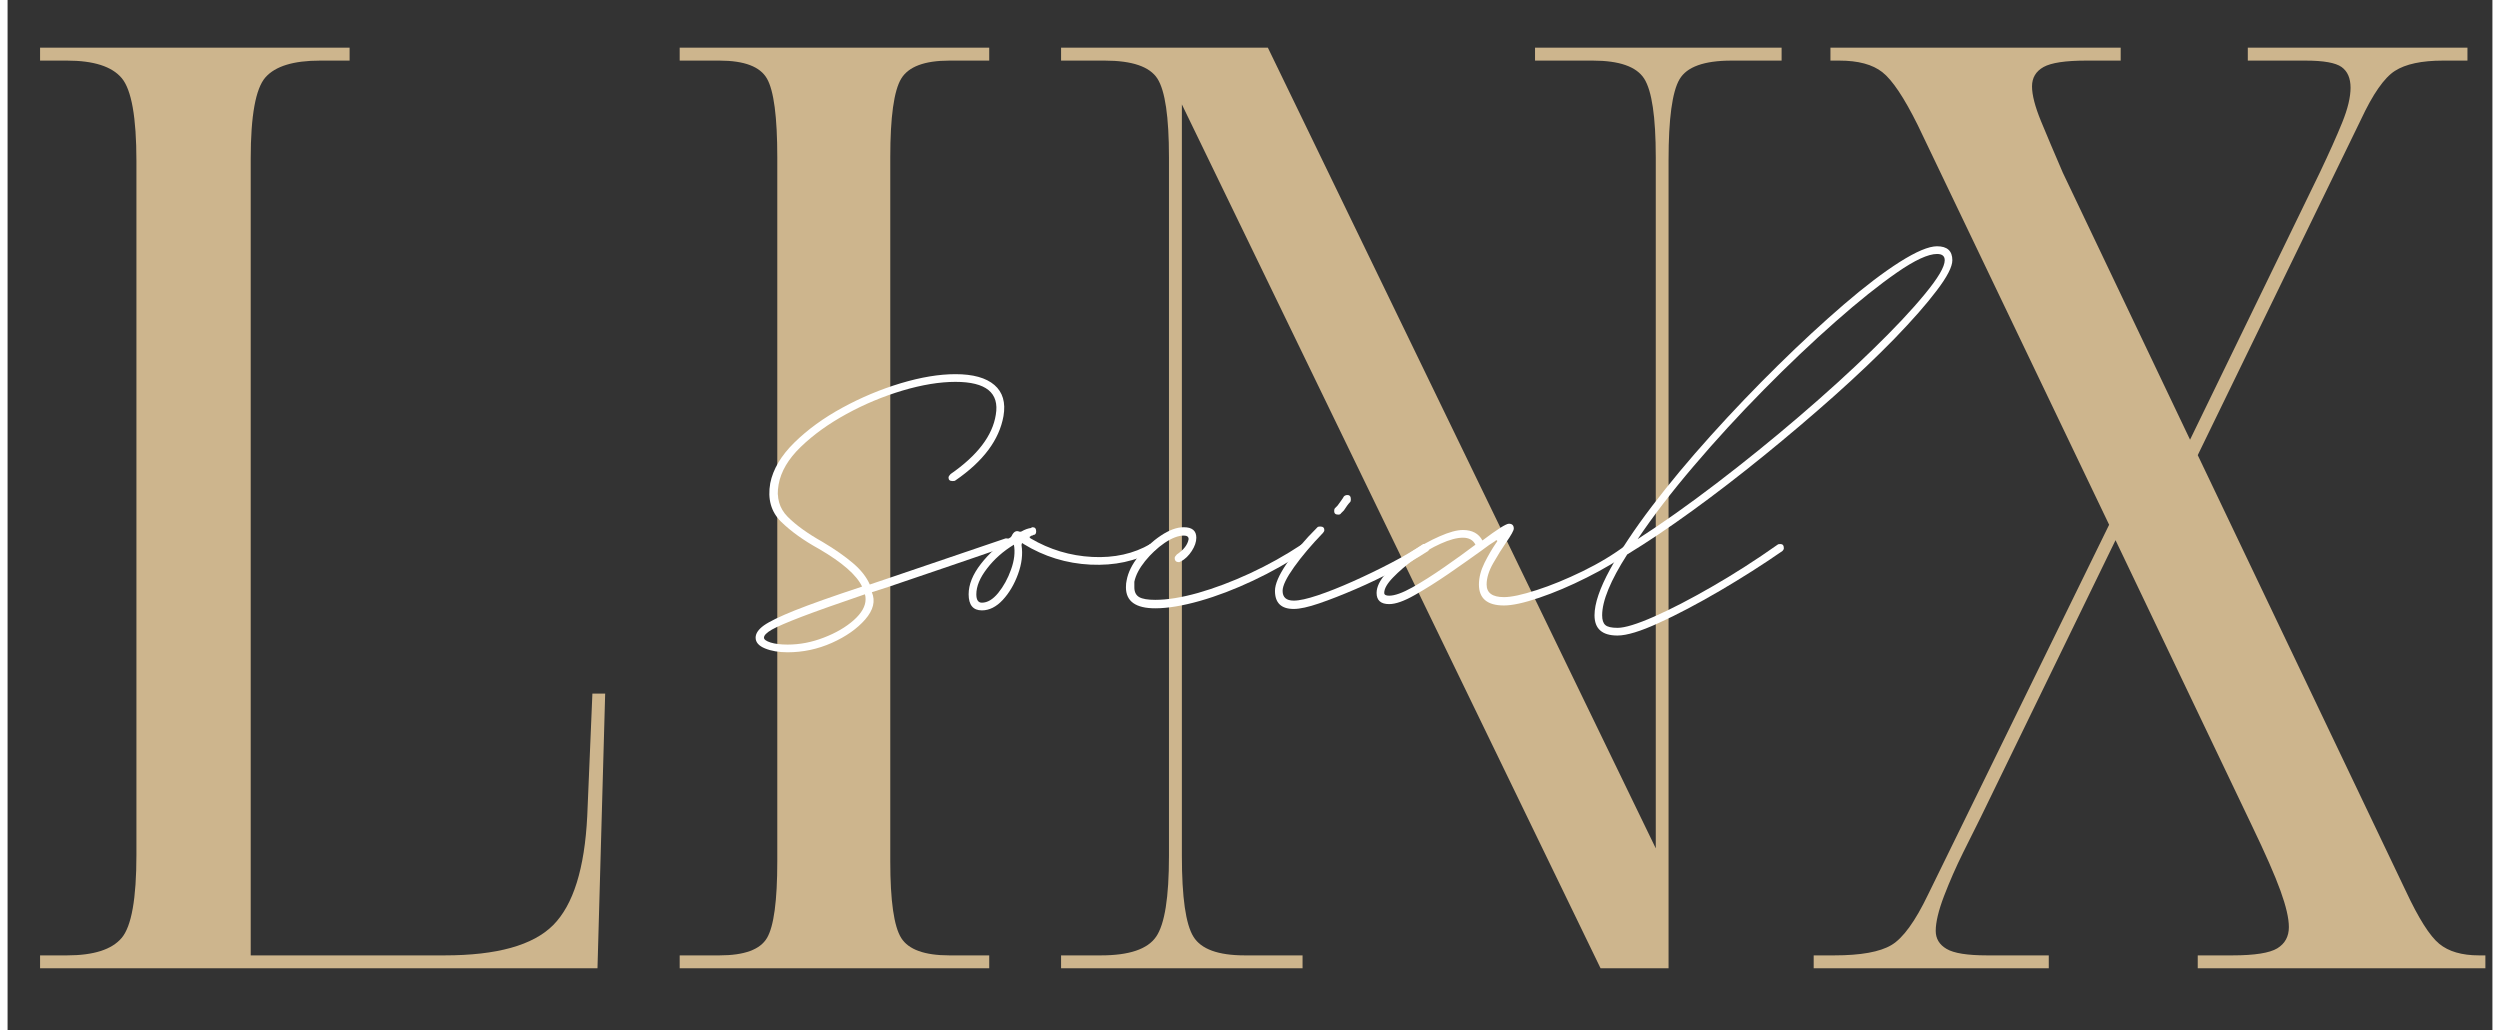 <?xml version="1.0" encoding="UTF-8"?>
<svg xmlns="http://www.w3.org/2000/svg" xmlns:xlink="http://www.w3.org/1999/xlink" width="165px" height="68px" viewBox="0 0 164 68" version="1.1">
  <rect x="0" y="0" width="164" height="68" fill="#333333" stroke="none"/>
  <g id="surface1">
    <path style=" stroke:none;fill-rule:nonzero;fill:rgb(80.392%,70.98%,55.294%);fill-opacity:1;" d="M 2.145 63.906 L 2.145 63.055 L 3.926 63.055 C 5.676 63.055 6.879 62.672 7.527 61.906 C 8.18 61.141 8.504 59.309 8.504 56.414 L 8.504 10.637 C 8.504 7.742 8.18 5.914 7.527 5.148 C 6.879 4.383 5.676 4 3.926 4 L 2.145 4 L 2.145 3.148 L 22.574 3.148 L 22.574 4 L 20.625 4 C 18.871 4 17.672 4.367 17.02 5.105 C 16.371 5.844 16.047 7.633 16.047 10.469 L 16.047 63.055 L 28.848 63.055 C 32.293 63.055 34.68 62.391 36.008 61.059 C 37.336 59.723 38.086 57.324 38.258 53.867 L 38.598 45.777 L 39.441 45.777 L 38.934 63.906 Z M 2.145 63.906 "></path>
    <path style=" stroke:none;fill-rule:nonzero;fill:rgb(80.392%,70.98%,55.294%);fill-opacity:1;" d="M 44.359 63.906 L 44.359 63.055 L 46.988 63.055 C 48.625 63.055 49.672 62.672 50.121 61.906 C 50.574 61.141 50.801 59.453 50.801 56.844 L 50.801 10.383 C 50.801 7.715 50.574 5.984 50.121 5.191 C 49.672 4.398 48.625 4 46.988 4 L 44.359 4 L 44.359 3.148 L 64.789 3.148 L 64.789 4 L 62.156 4 C 60.52 4 59.461 4.398 58.98 5.191 C 58.5 5.984 58.258 7.715 58.258 10.383 L 58.258 56.844 C 58.258 59.453 58.5 61.141 58.98 61.906 C 59.461 62.672 60.52 63.055 62.156 63.055 L 64.789 63.055 L 64.789 63.906 Z M 44.359 63.906 "></path>
    <path style=" stroke:none;fill-rule:nonzero;fill:rgb(80.392%,70.98%,55.294%);fill-opacity:1;" d="M 69.531 63.906 L 69.531 63.055 L 72.164 63.055 C 74.027 63.055 75.242 62.645 75.805 61.82 C 76.371 61 76.652 59.227 76.652 56.5 L 76.652 10.383 C 76.652 7.715 76.398 5.984 75.891 5.191 C 75.383 4.398 74.223 4 72.414 4 L 69.531 4 L 69.531 3.148 L 83.18 3.148 L 108.781 55.992 L 108.781 10.383 C 108.781 7.715 108.523 5.984 108.016 5.191 C 107.508 4.398 106.379 4 104.629 4 L 100.812 4 L 100.812 3.148 L 117.086 3.148 L 117.086 4 L 113.781 4 C 111.973 4 110.828 4.41 110.348 5.234 C 109.867 6.055 109.625 7.828 109.625 10.551 L 109.625 63.906 L 105.137 63.906 L 77.504 6.891 L 77.504 56.5 C 77.504 59.227 77.758 61 78.266 61.82 C 78.77 62.645 79.902 63.055 81.656 63.055 L 85.469 63.055 L 85.469 63.906 Z M 69.531 63.906 "></path>
    <path style=" stroke:none;fill-rule:nonzero;fill:rgb(80.392%,70.98%,55.294%);fill-opacity:1;" d="M 119.203 63.906 L 119.203 63.055 L 120.559 63.055 C 122.312 63.055 123.57 62.828 124.332 62.375 C 125.098 61.922 125.902 60.812 126.746 59.055 L 138.703 34.633 L 126.07 8.254 C 125.168 6.438 124.391 5.277 123.738 4.766 C 123.09 4.254 122.145 4 120.898 4 L 120.309 4 L 120.309 3.148 L 139.465 3.148 L 139.465 4 L 137.176 4 C 135.82 4 134.887 4.141 134.375 4.422 C 133.867 4.707 133.613 5.133 133.613 5.703 C 133.613 6.27 133.812 7.035 134.207 8 C 134.605 8.965 135.086 10.098 135.648 11.402 L 144.043 29.02 L 152.602 11.402 C 153.223 10.098 153.719 8.992 154.086 8.086 C 154.453 7.18 154.637 6.414 154.637 5.789 C 154.637 5.16 154.438 4.707 154.043 4.422 C 153.648 4.141 152.855 4 151.672 4 L 147.855 4 L 147.855 3.148 L 162.352 3.148 L 162.352 4 L 160.738 4 C 159.328 4 158.27 4.227 157.562 4.68 C 156.855 5.133 156.105 6.211 155.312 7.914 L 144.551 30.039 L 158.281 58.801 C 159.129 60.617 159.863 61.777 160.488 62.289 C 161.109 62.801 161.984 63.055 163.113 63.055 L 163.535 63.055 L 163.535 63.906 L 144.551 63.906 L 144.551 63.055 L 146.84 63.055 C 148.309 63.055 149.293 62.898 149.801 62.59 C 150.312 62.277 150.566 61.809 150.566 61.184 C 150.566 60.613 150.383 59.82 150.016 58.801 C 149.648 57.781 149.012 56.332 148.109 54.457 L 139.125 35.652 L 130.223 53.949 C 129.941 54.516 129.559 55.285 129.078 56.246 C 128.598 57.211 128.176 58.176 127.805 59.141 C 127.438 60.105 127.258 60.871 127.258 61.438 C 127.258 61.949 127.496 62.348 127.977 62.629 C 128.457 62.914 129.348 63.055 130.648 63.055 L 134.719 63.055 L 134.719 63.906 Z M 119.203 63.906 "></path>
    <path style=" stroke:none;fill-rule:nonzero;fill:rgb(100%,100%,100%);fill-opacity:1;" d="M 51.484 43.051 C 50.902 43.051 50.402 42.965 49.992 42.797 C 49.578 42.629 49.371 42.391 49.371 42.086 C 49.371 41.809 49.555 41.539 49.918 41.277 C 50.289 41.016 50.969 40.684 51.965 40.285 C 52.961 39.887 54.438 39.363 56.398 38.715 C 56.035 37.949 55.082 37.117 53.551 36.227 C 52.543 35.672 51.707 35.074 51.047 34.43 C 50.391 33.781 50.152 32.938 50.336 31.891 C 50.52 30.969 51.047 30.078 51.922 29.215 C 52.797 28.355 53.852 27.586 55.094 26.91 C 56.332 26.234 57.621 25.695 58.953 25.293 C 60.281 24.895 61.484 24.695 62.559 24.695 C 63.723 24.695 64.578 24.934 65.133 25.41 C 65.684 25.887 65.883 26.57 65.73 27.461 C 65.453 29.027 64.398 30.445 62.559 31.707 C 62.527 31.738 62.465 31.75 62.375 31.75 C 62.191 31.75 62.102 31.676 62.102 31.52 C 62.102 31.457 62.145 31.383 62.238 31.289 C 64.012 30.059 65.008 28.754 65.223 27.371 C 65.469 25.926 64.578 25.203 62.559 25.203 C 61.52 25.203 60.355 25.395 59.066 25.777 C 57.777 26.164 56.547 26.676 55.367 27.324 C 54.188 27.969 53.184 28.691 52.355 29.492 C 51.527 30.289 51.039 31.121 50.887 31.984 C 50.734 32.844 50.934 33.551 51.484 34.105 C 52.035 34.66 52.801 35.211 53.781 35.762 C 54.609 36.254 55.281 36.727 55.801 37.172 C 56.324 37.617 56.691 38.086 56.906 38.578 L 58.008 38.207 L 65.867 35.535 C 65.867 35.535 65.875 35.535 65.891 35.535 C 65.902 35.535 65.926 35.535 65.961 35.535 C 66.113 35.535 66.191 35.629 66.191 35.812 C 66.191 35.934 66.129 36.012 66.004 36.043 C 64.504 36.562 63.094 37.051 61.777 37.496 C 60.461 37.941 59.266 38.348 58.195 38.715 L 57.043 39.086 C 57.289 39.668 57.141 40.266 56.605 40.883 C 56.07 41.496 55.336 42.012 54.402 42.43 C 53.469 42.844 52.496 43.051 51.484 43.051 Z M 51.484 42.543 C 52.281 42.543 53.078 42.391 53.871 42.082 C 54.668 41.777 55.328 41.391 55.848 40.93 C 56.367 40.469 56.629 40.008 56.629 39.547 C 56.629 39.426 56.617 39.316 56.586 39.223 C 54.777 39.84 53.391 40.332 52.426 40.699 C 51.461 41.07 50.801 41.352 50.449 41.551 C 50.098 41.754 49.922 41.93 49.922 42.086 C 49.922 42.207 50.066 42.312 50.359 42.406 C 50.648 42.496 51.023 42.543 51.484 42.543 Z M 51.484 42.543 "></path>
    <path style=" stroke:none;fill-rule:nonzero;fill:rgb(100%,100%,100%);fill-opacity:1;" d="M 64.305 40.285 C 63.723 40.285 63.43 39.93 63.43 39.223 C 63.43 38.578 63.699 37.914 64.238 37.219 C 64.773 36.527 65.438 35.934 66.23 35.441 C 66.23 35.41 66.238 35.395 66.254 35.395 C 66.27 35.395 66.281 35.379 66.281 35.348 C 66.402 35.102 66.555 35.012 66.742 35.074 C 66.801 35.102 66.859 35.102 66.922 35.074 C 67.137 34.949 67.352 34.871 67.566 34.844 C 67.566 34.812 67.594 34.797 67.656 34.797 C 67.812 34.797 67.887 34.891 67.887 35.074 C 67.887 35.227 67.824 35.305 67.703 35.305 C 67.672 35.336 67.641 35.348 67.609 35.348 C 67.578 35.348 67.551 35.363 67.52 35.395 C 67.43 35.426 67.43 35.473 67.52 35.535 C 68.777 36.273 70.133 36.684 71.586 36.758 C 73.043 36.832 74.32 36.547 75.422 35.906 L 75.562 35.906 C 75.742 35.906 75.836 35.98 75.836 36.133 C 75.836 36.227 75.773 36.305 75.652 36.363 C 74.457 37.039 73.062 37.34 71.473 37.266 C 69.879 37.188 68.41 36.734 67.059 35.906 C 66.969 35.809 66.922 35.84 66.922 35.992 C 67.012 36.578 66.938 37.211 66.691 37.887 C 66.445 38.566 66.109 39.133 65.684 39.594 C 65.254 40.055 64.793 40.285 64.305 40.285 Z M 64.305 39.777 C 64.672 39.777 65.031 39.562 65.383 39.133 C 65.734 38.699 66.02 38.184 66.23 37.586 C 66.445 36.988 66.508 36.441 66.418 35.949 C 65.711 36.379 65.121 36.902 64.645 37.52 C 64.172 38.133 63.938 38.699 63.938 39.223 C 63.938 39.594 64.059 39.777 64.305 39.777 Z M 64.305 39.777 "></path>
    <path style=" stroke:none;fill-rule:nonzero;fill:rgb(100%,100%,100%);fill-opacity:1;" d="M 75.746 40.148 C 74.457 40.148 73.812 39.688 73.812 38.766 C 73.812 38.578 73.828 38.422 73.859 38.301 C 73.953 37.781 74.215 37.25 74.641 36.715 C 75.07 36.176 75.559 35.723 76.113 35.352 C 76.664 34.984 77.168 34.797 77.629 34.797 C 78.18 34.797 78.457 35.027 78.457 35.488 C 78.457 35.766 78.355 36.059 78.156 36.367 C 77.957 36.672 77.719 36.902 77.445 37.055 C 77.414 37.055 77.391 37.062 77.375 37.078 C 77.359 37.094 77.336 37.102 77.309 37.102 C 77.125 37.102 77.031 37.012 77.031 36.824 C 77.031 36.766 77.078 36.688 77.172 36.594 C 77.629 36.285 77.887 35.949 77.949 35.582 C 77.949 35.426 77.844 35.348 77.629 35.348 C 77.262 35.348 76.84 35.512 76.363 35.832 C 75.891 36.156 75.461 36.559 75.074 37.035 C 74.695 37.508 74.457 37.961 74.367 38.395 L 74.367 38.766 C 74.367 39.07 74.473 39.285 74.688 39.41 C 74.902 39.531 75.254 39.59 75.746 39.59 C 76.539 39.59 77.484 39.438 78.57 39.133 C 79.656 38.824 80.797 38.395 81.992 37.844 C 83.188 37.289 84.32 36.656 85.391 35.949 C 85.426 35.918 85.473 35.906 85.535 35.906 C 85.715 35.906 85.809 35.98 85.809 36.133 C 85.809 36.227 85.762 36.305 85.672 36.363 C 84.566 37.102 83.41 37.754 82.199 38.324 C 80.988 38.895 79.82 39.34 78.684 39.664 C 77.551 39.984 76.57 40.148 75.746 40.148 Z M 75.746 40.148 "></path>
    <path style=" stroke:none;fill-rule:nonzero;fill:rgb(100%,100%,100%);fill-opacity:1;" d="M 87.828 33.965 C 87.645 33.965 87.555 33.891 87.555 33.734 C 87.555 33.645 87.57 33.582 87.598 33.551 L 87.781 33.367 C 87.844 33.273 87.918 33.168 88.012 33.047 C 88.102 32.922 88.164 32.828 88.195 32.766 C 88.258 32.703 88.336 32.672 88.426 32.672 C 88.582 32.672 88.656 32.766 88.656 32.953 C 88.656 33.043 88.641 33.105 88.609 33.133 C 88.488 33.258 88.352 33.445 88.195 33.691 L 88.012 33.871 C 87.98 33.934 87.922 33.965 87.828 33.965 Z M 84.887 40.191 C 84.062 40.191 83.648 39.793 83.648 38.996 C 83.648 38.562 83.898 37.969 84.406 37.219 C 84.91 36.465 85.59 35.656 86.453 34.797 C 86.48 34.766 86.543 34.75 86.633 34.75 C 86.816 34.75 86.906 34.828 86.906 34.98 C 86.906 35.043 86.879 35.105 86.82 35.168 C 86.051 35.965 85.414 36.719 84.91 37.426 C 84.406 38.133 84.152 38.656 84.152 38.996 C 84.152 39.426 84.398 39.641 84.887 39.641 C 85.254 39.641 85.781 39.523 86.469 39.293 C 87.16 39.062 87.934 38.754 88.793 38.371 C 89.648 37.988 90.492 37.582 91.32 37.148 C 92.145 36.719 92.852 36.301 93.434 35.906 L 93.57 35.906 C 93.758 35.906 93.848 35.98 93.848 36.133 C 93.848 36.227 93.816 36.305 93.758 36.363 C 93.145 36.766 92.418 37.188 91.574 37.633 C 90.73 38.078 89.867 38.496 88.977 38.879 C 88.086 39.262 87.285 39.578 86.562 39.824 C 85.844 40.07 85.285 40.191 84.887 40.191 Z M 84.887 40.191 "></path>
    <path style=" stroke:none;fill-rule:nonzero;fill:rgb(100%,100%,100%);fill-opacity:1;" d="M 98.762 39.961 C 97.66 39.961 97.109 39.5 97.109 38.578 C 97.109 38.117 97.234 37.641 97.477 37.148 C 97.723 36.656 97.984 36.211 98.258 35.812 C 98.32 35.75 98.336 35.703 98.301 35.672 C 98.273 35.641 98.227 35.656 98.168 35.719 C 97.953 35.844 97.645 36.059 97.246 36.363 C 96.602 36.824 95.891 37.328 95.109 37.867 C 94.328 38.402 93.586 38.871 92.879 39.27 C 92.176 39.672 91.613 39.871 91.184 39.871 C 90.633 39.871 90.355 39.625 90.355 39.133 C 90.355 38.734 90.57 38.293 91 37.816 C 91.43 37.34 91.965 36.887 92.605 36.457 C 93.25 36.027 93.883 35.672 94.512 35.398 C 95.141 35.121 95.652 34.98 96.051 34.98 C 96.664 34.98 97.094 35.211 97.34 35.672 C 98.32 34.934 98.902 34.566 99.086 34.566 C 99.301 34.566 99.41 34.672 99.41 34.887 C 99.41 35.012 99.238 35.32 98.898 35.812 C 98.625 36.211 98.34 36.664 98.051 37.172 C 97.762 37.68 97.617 38.148 97.617 38.578 C 97.617 39.133 97.996 39.41 98.762 39.41 C 99.254 39.41 99.973 39.254 100.922 38.945 C 101.871 38.641 102.883 38.223 103.953 37.703 C 105.027 37.18 105.996 36.598 106.852 35.949 C 106.883 35.918 106.941 35.906 107.035 35.906 C 107.188 35.906 107.266 35.98 107.266 36.133 C 107.266 36.227 107.234 36.305 107.176 36.363 C 106.316 36.98 105.332 37.566 104.23 38.117 C 103.129 38.672 102.078 39.117 101.086 39.453 C 100.09 39.793 99.312 39.961 98.762 39.961 Z M 91.184 39.316 C 91.551 39.316 92.062 39.133 92.719 38.766 C 93.379 38.395 94.082 37.949 94.832 37.426 C 95.586 36.902 96.27 36.41 96.879 35.949 C 96.727 35.641 96.449 35.488 96.051 35.488 C 95.652 35.488 95.164 35.621 94.582 35.883 C 94 36.145 93.426 36.48 92.859 36.895 C 92.293 37.312 91.82 37.719 91.438 38.117 C 91.051 38.516 90.859 38.855 90.859 39.133 C 90.859 39.254 90.969 39.316 91.184 39.316 Z M 91.184 39.316 "></path>
    <path style=" stroke:none;fill-rule:nonzero;fill:rgb(100%,100%,100%);fill-opacity:1;" d="M 106.254 41.945 C 105.242 41.945 104.738 41.5 104.738 40.609 C 104.738 39.84 105.082 38.824 105.773 37.562 C 106.461 36.305 107.379 34.922 108.527 33.414 C 109.676 31.906 110.969 30.352 112.41 28.754 C 113.852 27.152 115.328 25.609 116.844 24.117 C 118.359 22.625 119.809 21.289 121.184 20.105 C 122.562 18.918 123.797 17.98 124.883 17.289 C 125.973 16.602 126.793 16.254 127.344 16.254 C 128.02 16.254 128.355 16.562 128.355 17.176 C 128.355 17.605 128.012 18.273 127.32 19.18 C 126.633 20.09 125.707 21.141 124.543 22.344 C 123.379 23.539 122.051 24.801 120.566 26.125 C 119.078 27.449 117.531 28.762 115.922 30.07 C 114.316 31.375 112.738 32.59 111.191 33.711 C 109.645 34.832 108.211 35.793 106.895 36.594 C 105.793 38.316 105.242 39.656 105.242 40.609 C 105.242 40.914 105.312 41.129 105.449 41.25 C 105.586 41.375 105.855 41.438 106.254 41.438 C 106.742 41.438 107.547 41.191 108.664 40.699 C 109.781 40.207 111.059 39.547 112.5 38.715 C 113.941 37.887 115.379 36.965 116.82 35.949 C 116.852 35.918 116.914 35.906 117.008 35.906 C 117.156 35.906 117.234 35.996 117.234 36.18 C 117.234 36.242 117.203 36.305 117.145 36.363 C 115.855 37.258 114.477 38.133 113.008 38.996 C 111.535 39.855 110.195 40.562 108.984 41.113 C 107.777 41.668 106.867 41.945 106.254 41.945 Z M 107.586 35.582 C 109.211 34.535 110.949 33.305 112.801 31.891 C 114.652 30.477 116.469 29.008 118.242 27.488 C 120.02 25.965 121.629 24.504 123.066 23.102 C 124.508 21.703 125.668 20.473 126.539 19.41 C 127.414 18.352 127.852 17.605 127.852 17.176 C 127.852 16.898 127.684 16.762 127.344 16.762 C 126.762 16.762 125.879 17.168 124.703 17.984 C 123.523 18.801 122.168 19.883 120.637 21.234 C 119.102 22.586 117.523 24.086 115.902 25.73 C 114.277 27.375 112.742 29.051 111.285 30.762 C 109.828 32.469 108.598 34.074 107.586 35.582 Z M 107.586 35.582 "></path>
  </g>
</svg>
